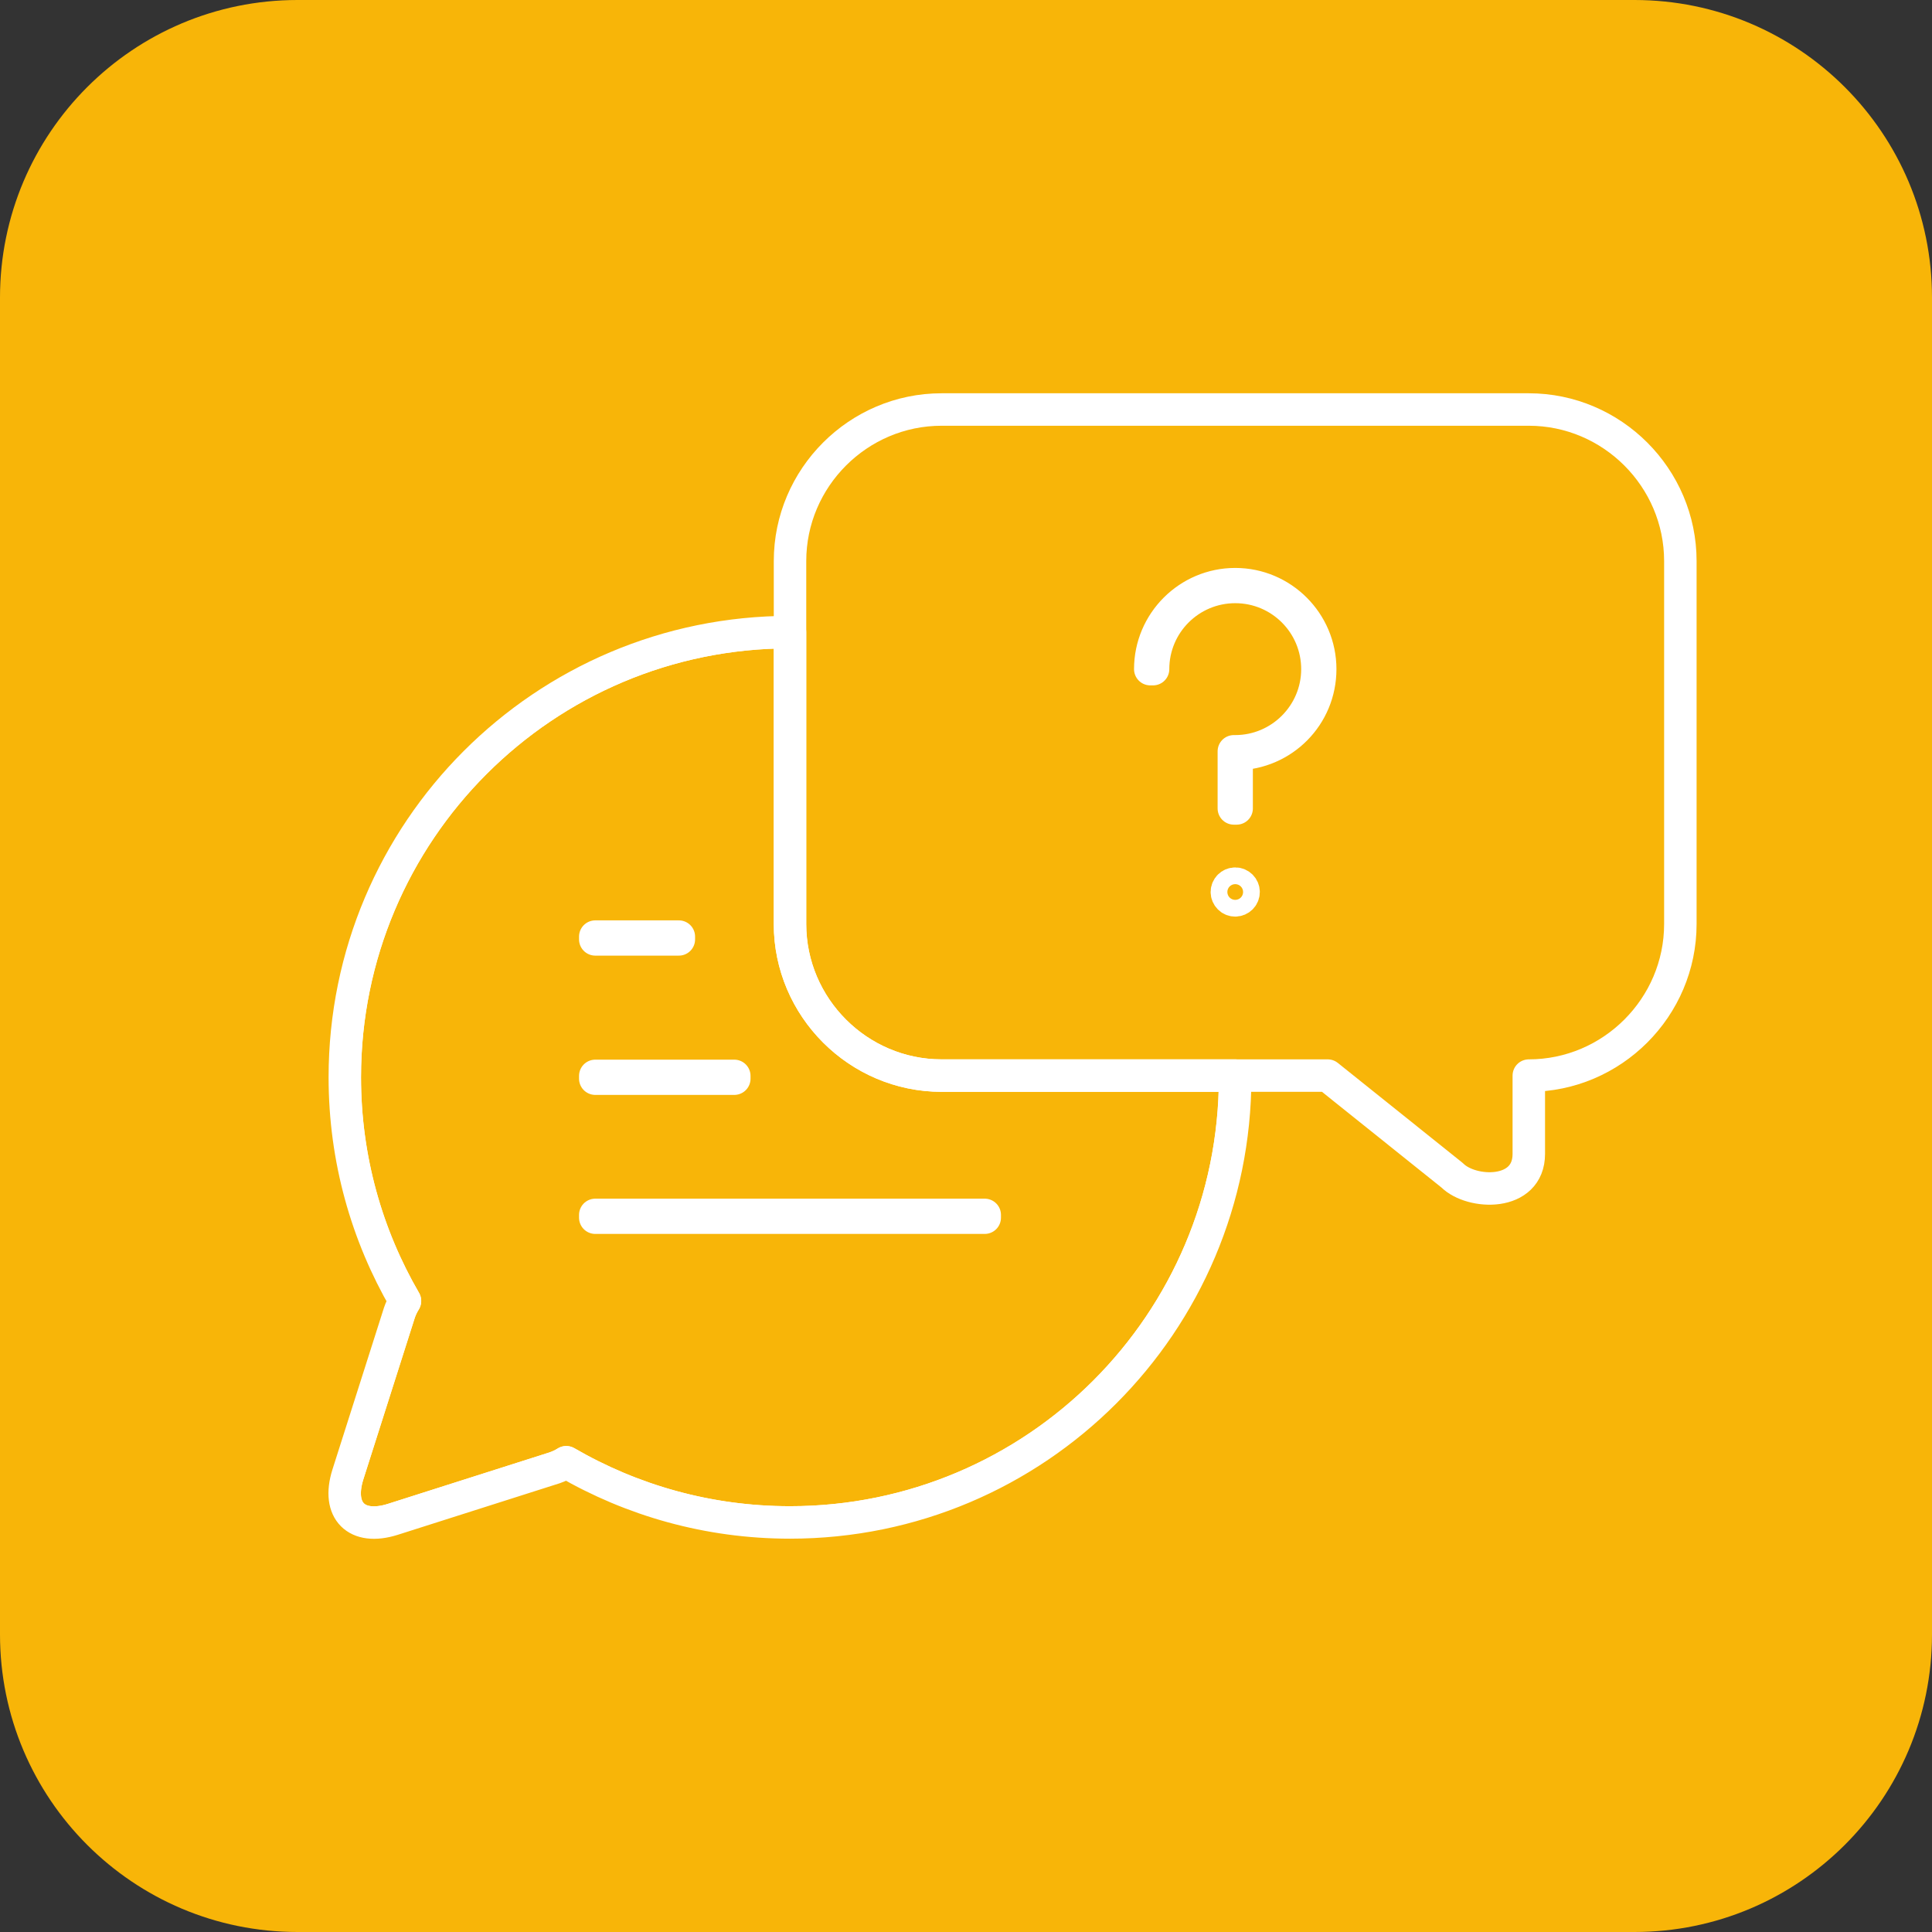 <svg width="238" height="238" viewBox="0 0 238 238" fill="none" xmlns="http://www.w3.org/2000/svg">
<rect x="0" y="0" width="238" height="238" fill="#333333" stroke="none"/>
<path d="M201.343 0H36.657C16.412 0 0 16.412 0 36.657V201.343C0 221.588 16.412 238 36.657 238H201.343C221.588 238 238 221.588 238 201.343V36.657C238 16.412 221.588 0 201.343 0Z" fill="#F8B508"/>
<path d="M163.554 132.501L178.894 144.787C181.262 147.155 188.331 147.429 188.331 142.144V132.501C198.592 132.501 207 124.093 207 113.832V69.116C207 58.855 198.592 50.447 188.331 50.447H115.989C105.728 50.447 97.321 58.855 97.321 69.116V113.832C97.321 124.093 105.728 132.501 115.989 132.501H163.554Z" stroke="white" stroke-width="4" stroke-linecap="round" stroke-linejoin="round"/>
<mask id="mask0_158_6380" style="mask-type:luminance" maskUnits="userSpaceOnUse" x="42" y="77" width="111" height="111">
<path d="M97.309 113.832V77.867C67.007 77.867 42.469 102.439 42.469 132.707C42.469 142.762 45.181 152.165 49.882 160.264C49.608 160.71 49.367 161.191 49.196 161.705L42.847 181.644C41.44 186.105 43.911 188.576 48.372 187.169L68.311 180.82C68.791 180.649 69.272 180.443 69.752 180.134C77.851 184.835 87.254 187.547 97.309 187.547C127.612 187.547 152.149 162.975 152.149 132.707C152.149 132.638 152.149 132.57 152.149 132.501H115.978C105.717 132.501 97.309 124.093 97.309 113.832Z" fill="white"/>
</mask>
<g mask="url(#mask0_158_6380)">
<path d="M97.309 77.867C67.007 77.867 42.469 102.439 42.469 132.707C42.469 142.762 45.181 152.165 49.882 160.264C49.608 160.71 49.367 161.191 49.196 161.705L42.847 181.644C41.44 186.105 43.911 188.576 48.372 187.169L68.311 180.82C68.791 180.649 69.272 180.443 69.752 180.134C77.851 184.835 87.254 187.547 97.309 187.547C127.612 187.547 152.149 162.975 152.149 132.707C152.149 102.439 127.577 77.867 97.309 77.867Z" stroke="white" stroke-width="4" stroke-linecap="round" stroke-linejoin="round"/>
</g>
<path d="M97.318 113.832V77.867C67.016 77.867 42.478 102.439 42.478 132.707C42.478 142.762 45.19 152.165 49.891 160.264C49.617 160.71 49.376 161.191 49.205 161.705L42.856 181.644C41.449 186.105 43.92 188.576 48.381 187.169L68.32 180.82C68.8 180.649 69.281 180.443 69.761 180.134C77.86 184.835 87.263 187.547 97.318 187.547C127.621 187.547 152.158 162.975 152.158 132.707C152.158 132.638 152.158 132.57 152.158 132.501H115.987C105.726 132.501 97.318 124.093 97.318 113.832Z" stroke="white" stroke-width="4" stroke-linecap="round" stroke-linejoin="round"/>
<path d="M90.456 132.537H73.331V132.88H90.456V132.537Z" stroke="white" stroke-width="4" stroke-linecap="round" stroke-linejoin="round"/>
<path d="M121.307 149.662H73.331V150.005H121.307V149.662Z" stroke="white" stroke-width="4" stroke-linecap="round" stroke-linejoin="round"/>
<path d="M83.626 115.379H73.331V115.722H83.626V115.379Z" stroke="white" stroke-width="4" stroke-linecap="round" stroke-linejoin="round"/>
<path d="M152.166 110.915C152.734 110.915 153.195 110.454 153.195 109.885C153.195 109.316 152.734 108.855 152.166 108.855C151.597 108.855 151.136 109.316 151.136 109.885C151.136 110.454 151.597 110.915 152.166 110.915Z" stroke="white" stroke-width="4" stroke-linecap="round" stroke-linejoin="round"/>
<path d="M152.339 99.589H151.996V92.553H152.167C157.727 92.553 162.291 88.024 162.291 82.43C162.291 76.836 157.761 72.306 152.167 72.306C146.574 72.306 142.044 76.836 142.044 82.43H141.7C141.7 76.664 146.402 71.963 152.167 71.963C157.933 71.963 162.634 76.664 162.634 82.43C162.634 88.195 158.036 92.794 152.339 92.897V99.589Z" stroke="white" stroke-width="4" stroke-linecap="round" stroke-linejoin="round"/>
</svg>
